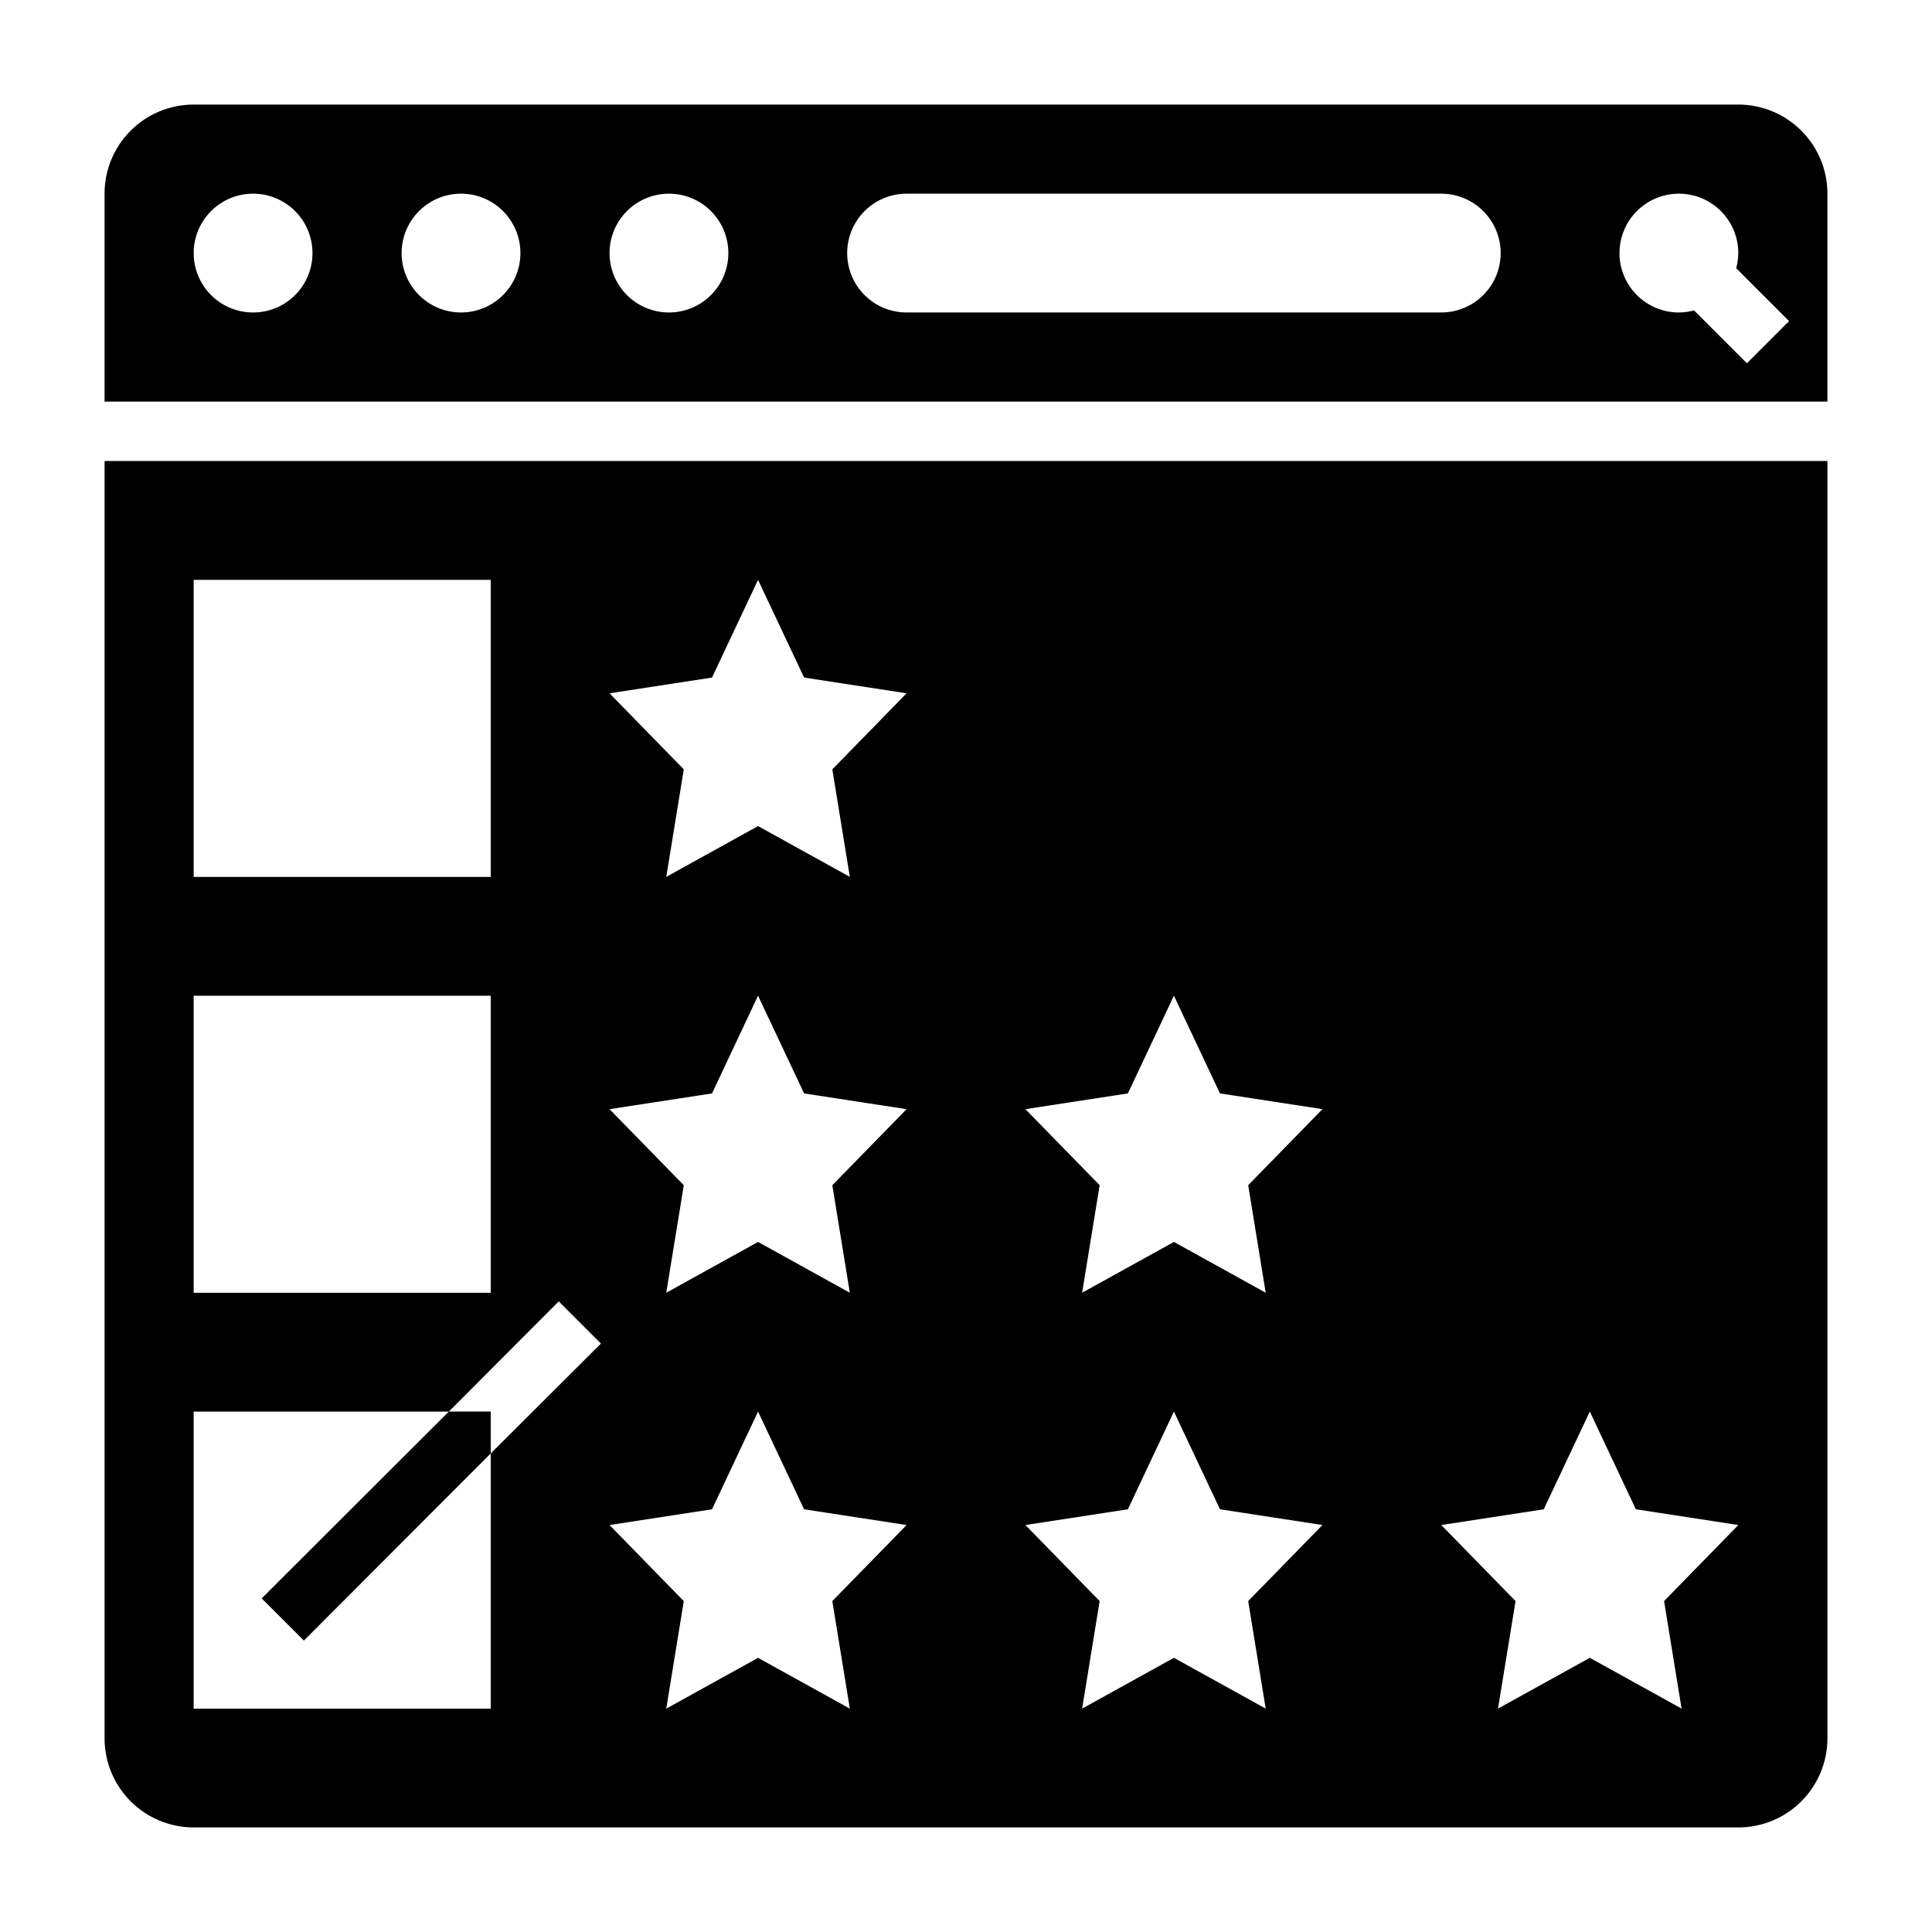 <?xml version="1.0" encoding="UTF-8"?>
<!-- The Best Svg Icon site in the world: iconSvg.co, Visit us! https://iconsvg.co -->
<svg fill="#000000" width="800px" height="800px" version="1.1" viewBox="144 144 512 512" xmlns="http://www.w3.org/2000/svg">
 <g>
  <path d="m171.71 604.67c0 6.262 2.488 12.27 6.914 16.699 4.43 4.43 10.438 6.918 16.699 6.918h409.35c6.262 0 12.27-2.488 16.699-6.918 4.43-4.43 6.918-10.438 6.918-16.699v-338.5h-456.58zm381.4-60.691 12.203-25.902 12.203 25.898 27.16 4.172-19.68 20.152 4.641 28.5-24.324-13.461-24.324 13.461 4.644-28.496-19.684-20.156zm-110.21-110.21 12.199-25.902 12.203 25.898 27.16 4.172-19.68 20.152 4.641 28.496-24.324-13.461-24.324 13.461 4.644-28.496-19.68-20.152zm0 110.21 12.199-25.902 12.203 25.898 27.16 4.172-19.68 20.152 4.641 28.5-24.324-13.461-24.324 13.461 4.644-28.496-19.68-20.156zm-110.21-220.42 12.199-25.898 12.203 25.898 27.16 4.172-19.68 20.152 4.641 28.496-24.324-13.461-24.324 13.461 4.644-28.496-19.68-20.152zm0 110.21 12.199-25.898 12.203 25.898 27.16 4.172-19.68 20.152 4.641 28.496-24.324-13.461-24.324 13.461 4.644-28.496-19.68-20.152zm0 110.21 12.199-25.898 12.203 25.898 27.16 4.172-19.68 20.152 4.641 28.5-24.324-13.461-24.324 13.461 4.644-28.496-19.68-20.156zm-137.37-246.31h78.723v78.719h-78.723zm0 110.21h78.723v78.719h-78.723zm0 110.21h67.621l29.125-29.207 11.18 11.18-29.203 29.129v67.621h-78.723z"/>
  <path d="m604.67 171.71h-409.35c-6.262 0-12.27 2.488-16.699 6.914-4.426 4.43-6.914 10.438-6.914 16.699v55.105h456.58v-55.105c0-6.262-2.488-12.27-6.918-16.699-4.43-4.426-10.438-6.914-16.699-6.914zm-393.6 55.102c-4.176 0-8.18-1.656-11.133-4.609s-4.613-6.957-4.613-11.133c0-4.176 1.66-8.18 4.613-11.133s6.957-4.613 11.133-4.613c4.176 0 8.18 1.66 11.133 4.613s4.609 6.957 4.609 11.133c0 4.176-1.656 8.18-4.609 11.133s-6.957 4.609-11.133 4.609zm55.105 0c-4.176 0-8.184-1.656-11.133-4.609-2.953-2.953-4.613-6.957-4.613-11.133 0-4.176 1.66-8.18 4.613-11.133 2.949-2.953 6.957-4.613 11.133-4.613s8.18 1.66 11.133 4.613c2.949 2.953 4.609 6.957 4.609 11.133 0 4.176-1.66 8.18-4.609 11.133-2.953 2.953-6.957 4.609-11.133 4.609zm55.105 0h-0.004c-4.176 0-8.18-1.656-11.133-4.609s-4.609-6.957-4.609-11.133c0-4.176 1.656-8.18 4.609-11.133s6.957-4.613 11.133-4.613c4.176 0 8.18 1.66 11.133 4.613s4.613 6.957 4.613 11.133c0 4.176-1.66 8.18-4.613 11.133s-6.957 4.609-11.133 4.609zm204.67 0h-141.7c-5.625 0-10.82-3-13.633-7.871s-2.812-10.871 0-15.742c2.812-4.871 8.008-7.875 13.633-7.875h141.7c5.625 0 10.824 3.004 13.637 7.875 2.812 4.871 2.812 10.871 0 15.742s-8.012 7.871-13.637 7.871zm81.004 13.461-14.016-14.012c-1.309 0.352-2.66 0.535-4.016 0.551-4.176 0-8.18-1.656-11.133-4.609s-4.609-6.957-4.609-11.133c0-4.176 1.656-8.18 4.609-11.133s6.957-4.613 11.133-4.613 8.18 1.66 11.133 4.613 4.613 6.957 4.613 11.133c-0.02 1.355-0.203 2.703-0.551 4.016l14.012 14.012z"/>
  <path d="m224.53 578.77 49.516-49.594v-11.102h-11.102l-49.594 49.516z"/>
 </g>
</svg>